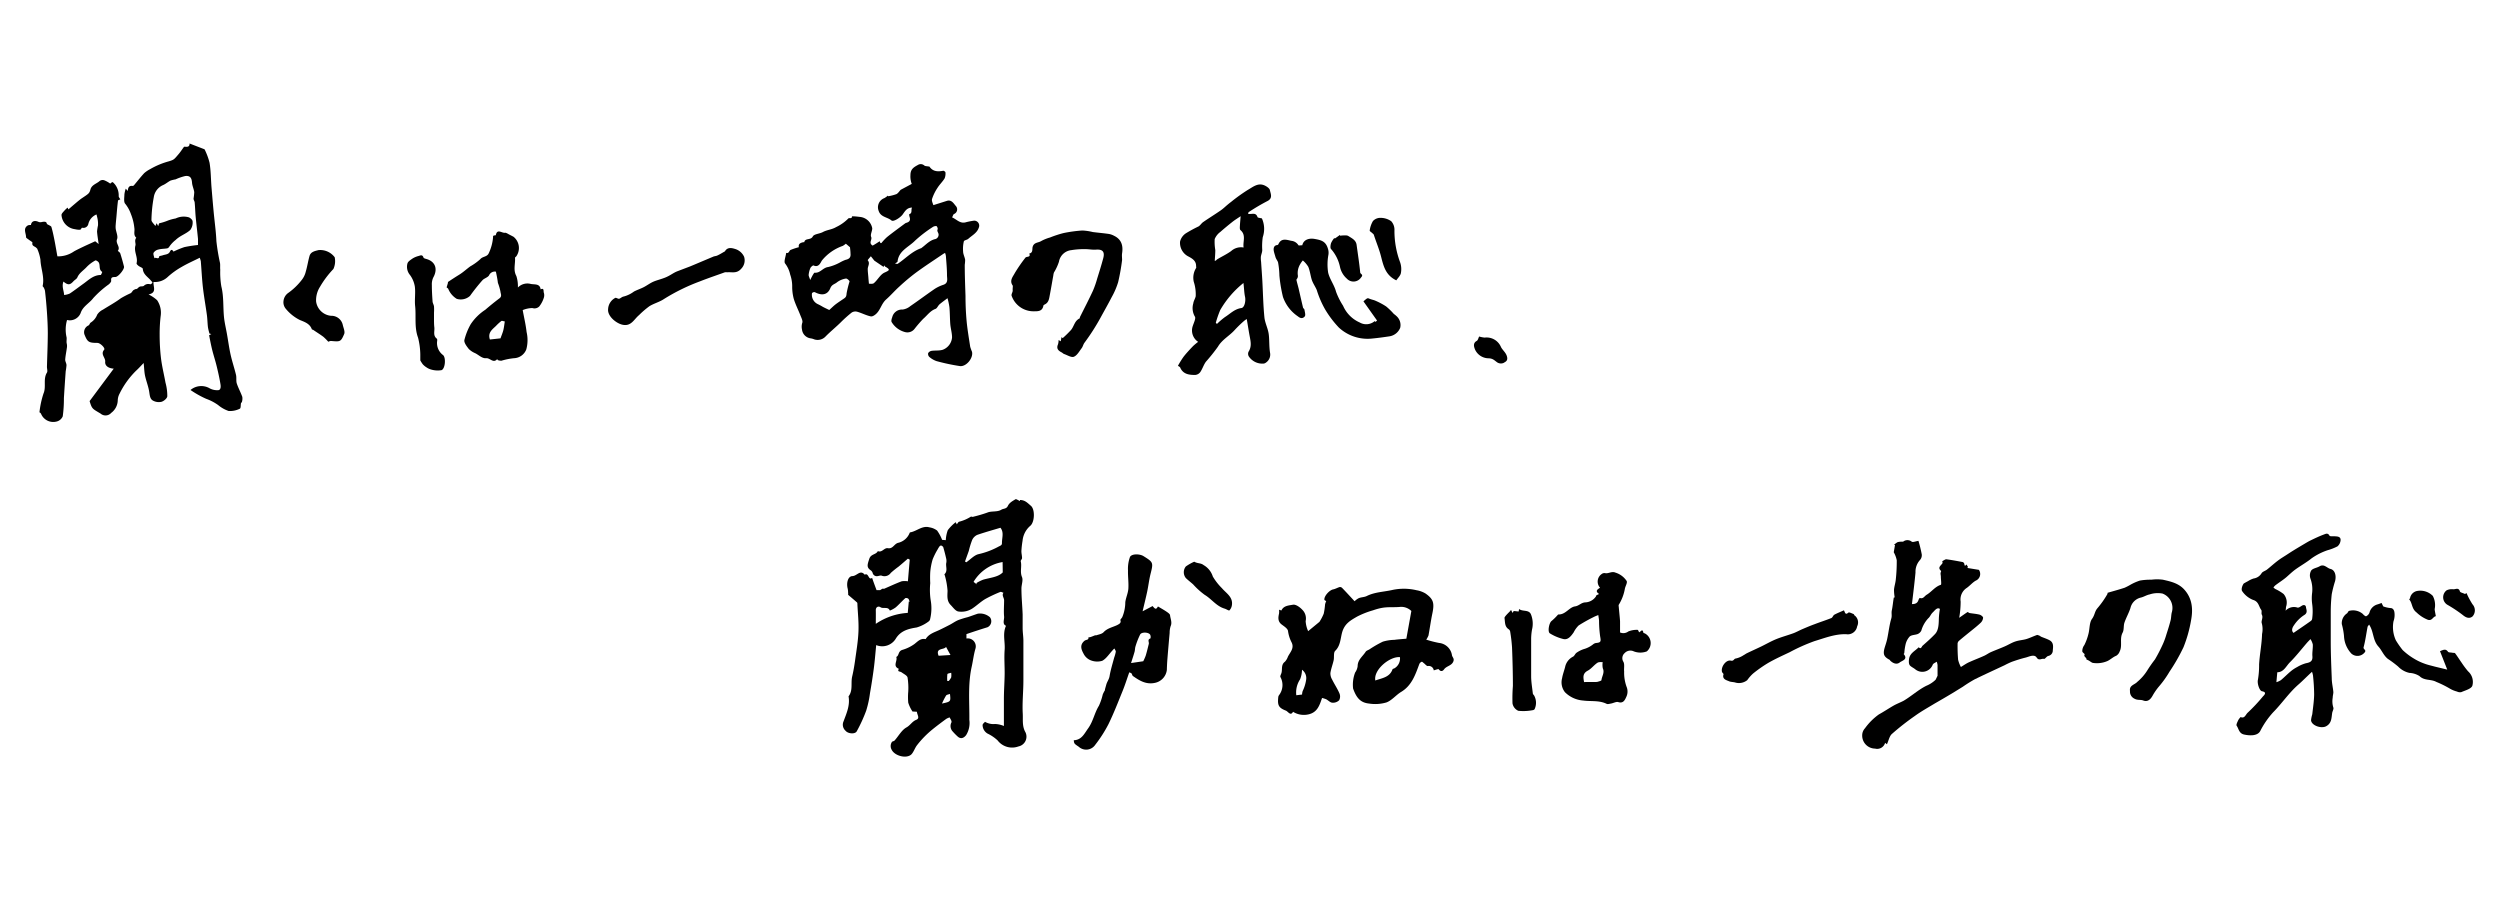 <svg id="レイヤー_1" data-name="レイヤー 1" xmlns="http://www.w3.org/2000/svg" width="500" height="180" viewBox="0 0 500 180"><path d="M197,144.36a3.31,3.31,0,0,0,2,.44,5,5,0,0,1,1.78.4c0-1.89,0-3.63,0-5.37s.13-3.36.15-5-.12-3.25,0-4.87-.45-3.21.27-4.8c-.79-.35-.32-1.2-.38-1.85-.1-1.08,0-2.17,0-3.26,0-.5-.52-1-.12-1.49-.22-.06-.48-.24-.64-.17a27.09,27.09,0,0,0-3,1.41c-.91.54-1.68,1.29-2.56,1.88a4,4,0,0,1-2.82.62c-.57-.08-1.06-.81-1.54-1.3-.8-.8-.66-1.78-.63-2.83a14.7,14.7,0,0,0-.57-3.16s-.07-.14-.06-.15c.75-.69.19-1.59.39-2.36a2.1,2.1,0,0,0-.05-.86c-.16-.71-.34-1.43-.55-2.13,0-.16-.23-.3-.38-.39a.38.38,0,0,0-.34.1,4.1,4.1,0,0,0-.42.66,13.7,13.7,0,0,0-1,2,12.66,12.66,0,0,0-.48,2.54,20.53,20.53,0,0,0,0,2.22,13.93,13.93,0,0,0,.07,3.3,9.21,9.21,0,0,1-.08,3.81.79.79,0,0,1-.34.56,7.51,7.51,0,0,1-2.35,1.18c-1.54.25-3.2.59-4.21,2.27a3.18,3.18,0,0,1-3.9,1.26c-.16,1.64-.28,3.16-.48,4.68s-.47,3.29-.76,4.92a20.69,20.69,0,0,1-.76,3.51,30.15,30.15,0,0,1-1.89,4.13c-.34.62-1.74.5-2.23-.1a1.62,1.62,0,0,1-.41-1.89c.58-1.57,1.33-3.19,1-5,.92-1.19.42-2.64.72-3.95.24-1,.42-2.07.57-3.11.27-2,.61-3.91.69-5.88s-.13-3.66-.21-5.49c0-.12,0-.29-.09-.36-.56-.5-1.16-1-1.72-1.48-.09-.08,0-.31-.05-.47a4.77,4.77,0,0,0-.07-.76c-.31-1.08,0-2.52.93-2.55s1.57-1.36,2.46-.28c.84-.46.71,1.22,1.48.63.34,1,.65,1.81.89,2.46H176c.05,0,.25-.16.45-.26s.24,0,.34,0c1.18-.51,2.34-1.06,3.54-1.51a3.72,3.72,0,0,1,1.25,0c.12-1.38.24-2.86.37-4.33l-.37-.2c-.62.53-1.23,1.07-1.86,1.59a19.49,19.49,0,0,0-1.56,1.26,1.54,1.54,0,0,1-1.84.55c-.22-.08-.52.06-.79.09a.84.84,0,0,1-1-.63,1,1,0,0,0-.39-.53c-.86-.59-.67-1.12-.28-2.3.32-1,1.36-.8,1.71-1.54.83.37,1.27-.71,2-.58,1,.17,1.22-.8,2-1.06a3.26,3.26,0,0,0,2.36-2,.16.16,0,0,1,.12-.11c1.31-.22,2.39-1.41,3.85-1a3.39,3.39,0,0,1,1.52.64,8.16,8.16,0,0,1,1,1.86l.74.06a6.7,6.7,0,0,1,.4-2,8.46,8.46,0,0,1,1.58-1.59l.22.42c.16-.18.3-.49.48-.52a8.06,8.06,0,0,0,2.32-1c.12-.07.37.11.52,0a27.29,27.29,0,0,0,2.78-.82c.81-.36,2-.07,2.81-.58.41-.26,1-.11,1.31-.77s1-1,1.52-1.32c.14-.09.52.2.89.36L204,100c1,0,1.52.6,2.18,1.16.86.73.76,3.27-.12,4a4.5,4.5,0,0,0-1.55,3,18.2,18.2,0,0,0-.23,2.07c0,.46.13.93.13,1.39,0,.22-.31.47-.26.65.26,1-.2,2.07.25,3.14.27.66-.13,1.57-.11,2.36,0,1.71.18,3.42.24,5.14,0,.89,0,1.78,0,2.67s.14,1.67.15,2.51c0,2.68,0,5.36,0,8,0,2.21-.25,4.42-.13,6.61.07,1.23-.16,2.53.54,3.75a2,2,0,0,1-1.41,2.84,3.65,3.65,0,0,1-4.16-1.21,8,8,0,0,0-2-1.36,2,2,0,0,1-1-1.65C196.48,144.78,196.88,144.53,197,144.36Zm-4-32.06.26.16c.83-.57,1.59-1.45,2.49-1.64a15.25,15.25,0,0,0,4-1.52c.45-.22.66-.28.64-.75,0-1,.44-2.08-.3-3-1.56.47-3.12.9-4.65,1.43a2.07,2.07,0,0,0-1,1,16.48,16.48,0,0,0-.68,2.2Zm-11.24,8,.17.05c-.09-.22-.13-.49-.29-.62s-.5-.17-.6-.08c-.66.59-1.24,1.26-1.9,1.83a5.29,5.29,0,0,1-1.17.64c-.37-.89-1.3-.28-1.9-.69-.36-.24-.93-.08-.91.64s0,1.67,0,2.7a12.64,12.64,0,0,1,6.39-2.19Zm18.76-7.89a8.4,8.4,0,0,0-5.78,3.91.44.44,0,0,0,0,.08l.62.47-.09-.25a8.13,8.13,0,0,1,1.35-.68c1.44-.42,3-.5,3.93-1.46Z"/><path d="M159.77,49.44c-.14-.63.28-.88.9-1,.07,0,.18,0,.18,0,.18-.89,1.29-.34,1.71-1.15.26-.49,1.33-.52,2-.87.83-.46,1.79-.48,2.66-1a8.6,8.6,0,0,0,2.47-1.75c.12-.13.75.16.7-.41.58,0,1.07.06,1.57.12a2.78,2.78,0,0,1,2.49,2.28c0,.57-.42,1.27-.22,1.71s-.21.86-.1,1.27c0,.19.36.5.41.47.48-.25.94-.57,1.4-.86l.14.36c.09,0,.17,0,.2,0a10.75,10.75,0,0,1,1.13-1.2c1.16-.93,2.37-1.8,3.56-2.69a1,1,0,0,1,.22-.13c.76-.21.94-.53.72-1.24a1.45,1.45,0,0,1-.07-.51c.71-.22.3-.85.57-1.32-1.06,0-1.44.78-1.89,1.39s-1.83,1.52-2.23,1.18c-.81-.69-2.15-.64-2.56-1.92a1.94,1.94,0,0,1,1.13-2.54,3.85,3.85,0,0,0,.7-.5l.08.12a9,9,0,0,0,1.63-.42c.35-.17.59-.58.87-.87l2.21-1.18a4.17,4.17,0,0,1-.26-1.78c0-1.24.76-1.6,1.58-2.06a1.06,1.06,0,0,1,1.19.16c.2.16.53.13.81.19.08,0,.2,0,.24.06.7,1,1.7,1,2.75.8.13,0,.43.21.43.33a2.47,2.47,0,0,1-.17,1.2c-.41.67-1,1.22-1.42,1.89a9.15,9.15,0,0,0-1.09,2.22c-.12.41.19.94.26,1.24l2.72-.86c.92-.28,1.35.54,1.75,1a1,1,0,0,1-.33,1.63c-.17.08-.24.4-.39.68.9.38,1.55,1.26,2.65,1a13.55,13.55,0,0,1,1.75-.35,1,1,0,0,1,.94,1.4c-.35,1.07-1.34,1.54-2.1,2.23-.25.23-.83.28-.89.51a6.4,6.4,0,0,0-.15,2c0,.57.32,1.12.41,1.69a7.51,7.51,0,0,1-.08,1c0,2.07.08,4.15.15,6.22,0,1.67.07,3.34.22,5s.46,3.45.72,5.17a9.36,9.36,0,0,0,.36,1c.3,1.24-1.12,3-2.39,2.87a40.27,40.27,0,0,1-4.71-1,4.39,4.39,0,0,1-1.44-.84.83.83,0,0,1-.23-.75,1,1,0,0,1,.68-.46c.74-.11,1.5,0,2.22-.21a2.88,2.88,0,0,0,1.88-2.47c0-.87-.27-1.74-.35-2.62-.09-1.14-.07-2.3-.18-3.44a12.7,12.7,0,0,0-.38-1.79c-.55.41-1,.74-1.48,1.13s-.54.83-.9,1c-1.07.38-1.67,1.31-2.48,2a26.21,26.21,0,0,0-1.73,2,1.8,1.8,0,0,1-1.85.66,4.43,4.43,0,0,1-2.72-2c-.15-.21,0-.71.11-1a2,2,0,0,1,2.07-1.52,3.09,3.09,0,0,0,1.55-.69c1.65-1.13,3.25-2.33,4.9-3.46a7.6,7.6,0,0,1,1.73-.81c1-.35.7-1.22.7-1.89,0-1.29-.13-2.58-.22-3.86a2.87,2.87,0,0,0-.17-.62c-.17.1-.34.18-.49.29-1.78,1.21-3.59,2.38-5.33,3.66a41.09,41.09,0,0,0-3.36,2.82c-.9.81-1.68,1.73-2.58,2.52s-1.11,1.93-1.86,2.74c-.3.34-.87.74-1.22.67-.93-.19-1.8-.67-2.72-.93a1.38,1.38,0,0,0-1.11.16,25.32,25.32,0,0,0-2.12,1.89c-1,1-2.12,1.89-3.11,2.9a2.16,2.16,0,0,1-2.27.57,2.88,2.88,0,0,0-.71-.2,2,2,0,0,1-1.73-1.77,2.59,2.59,0,0,1,.05-1.32c.16-.37-.17-1-.35-1.46-.44-1.13-1-2.21-1.35-3.36a9.41,9.41,0,0,1-.31-2.56,7.15,7.15,0,0,0-.4-2.28,5.53,5.53,0,0,0-1-2.2c-.33-.36.11-1.41.2-2.15.56.19.57-.43.87-.58A12.9,12.9,0,0,1,159.77,49.44ZM165.85,62c.54-.49.91-.86,1.32-1.17s1.12-.78,1.68-1.16c.38-.25.44-.54.47-1a20.67,20.67,0,0,1,.59-2.38c0-.16-.52-.62-.72-.58a4,4,0,0,0-1.78.74c-.42.38-1,.4-1.33,1.15-.55,1.4-1.72,1.58-3.12.83a.59.59,0,0,0-.56.21,2.06,2.06,0,0,0,1.17,2.19,10.33,10.33,0,0,1,1,.54C165,61.6,165.53,61.84,165.85,62Zm3.32-13.26a4.05,4.05,0,0,1-.62.44,9.35,9.35,0,0,0-4.16,2.91c-.23.33-.62,1.51-1.68,1-.1-.06-.54.29-.64.53a4.65,4.65,0,0,0-.34,1.38c0,.22.14.45.31,1,.28-.55.42-.84.59-1.11s.23-.36.33-.35c1.08.1,1.62-1,2.65-1.13a9.4,9.4,0,0,0,2.35-.9,7.86,7.86,0,0,1,1.14-.54c.78-.17,1.09-.5,1-1.29,0-.43-.07-.85-.1-1.23Zm9.78,4c.39,0,.55.08.62,0,1.56-1.05,2.85-2.49,4.69-3.11,0,0,0,0,.07-.06.88-.64,1.6-1.52,2.76-1.76a.91.91,0,0,0,.63-.89c0-.39-.39-.65-.19-1.06.07-.15-.12-.62-.26-.65a1.2,1.2,0,0,0-.77.23A25.88,25.88,0,0,0,183,48.14c-1.26,1.29-3.27,2-3.49,4.19C179.47,52.43,179.27,52.5,179,52.75Zm-5.16,4c.21,0,.76.1,1-.12.76-.65,1.27-1.72,2.11-2.1,1-.45,1.21-.58.19-1.17-.09,0-.14-.16-.23-.27l-.15.3-1.84-1.25-.7-.88c-.22.28-.67.75-.62.81.51.61,0,1.17,0,1.74s.09,1.17.13,1.75C173.7,55.92,173.74,56.22,173.79,56.8Z"/><path d="M27.37,57.83a2.15,2.15,0,0,1,.56-.49c.27-.12.66,0,.87-.2a1.25,1.25,0,0,1,1.26-.28c.1,0,.34-.16.4-.3s-.14-.27-.24-.4c-.6-.76-1.57-1.23-1.66-2.38,0-.23-.59-.39-.87-.62s-.41-.4-.37-.54c.3-1.2-.59-2.28-.23-3.54.11-.38-.27-1,.17-1.53-.64-.56-.27-1.3-.39-1.95a10.13,10.13,0,0,0-.68-2.77,6.93,6.93,0,0,0-1.14-2.07c-.34-.35-.18-1.23-.17-1.87a5.44,5.44,0,0,1,.27-1.16l.4.46c.06-.59.19-1.12,1-1,.07,0,.18-.07.24-.13.68-.81,1.33-1.65,2.05-2.43a6,6,0,0,1,1.2-.81,15.5,15.5,0,0,1,3.71-1.55c1.07-.32,1.06-.38,2-1.48.34-.4.63-.85,1.06-1.44.32-.05,1.13.25,1.1-.65l3,1.16a12.87,12.87,0,0,1,1,2.69c.27,1.61.26,3.26.39,4.89.18,2.13.35,4.26.58,6.38.16,1.47.34,2.93.4,4.42A41.26,41.26,0,0,0,44,52.59c.07.44,0,.9.05,1.36a16.85,16.85,0,0,0,.22,3.34c.51,2.06.32,4.16.54,6.24.12,1.09.39,2.18.58,3.27.25,1.39.43,2.79.74,4.17s.75,2.66,1.07,4c.13.54,0,1.15.14,1.67.3.93.79,1.8,1.12,2.73a2.34,2.34,0,0,1-.07,1c0,.1-.17.17-.19.27-.09.39,0,1-.25,1.11a4.45,4.45,0,0,1-2.22.45A6.69,6.69,0,0,1,43.61,81a9.79,9.79,0,0,0-2.38-1.24A19.32,19.32,0,0,1,38.1,78a3.35,3.35,0,0,1,3.7-.41,3.16,3.16,0,0,0,1.77.45c.64,0,.6-.76.52-1.22-.2-1.21-.47-2.41-.76-3.6-.24-1-.57-2-.83-3s-.47-2.11-.68-3.17c0,0,.29-.16.45-.24l-.37-.09a9.4,9.4,0,0,1-.31-1.27c-.1-.81-.1-1.63-.21-2.44-.24-1.79-.57-3.58-.78-5.37s-.29-3.61-.44-5.41a6.18,6.18,0,0,0-.21-.68c-1.24.62-2.47,1.16-3.63,1.84a15.14,15.14,0,0,0-2.83,2.05,3.68,3.68,0,0,1-2.78.95c-.13.91.76,2.14-1,2.5a7.09,7.09,0,0,1,1.71,1.15,4.48,4.48,0,0,1,.71,3.21,30.64,30.64,0,0,0-.2,3.71,40.88,40.88,0,0,0,.27,4.7c.2,1.64.61,3.26.9,4.88a9.93,9.93,0,0,1,.36,2.68c0,.43-.68,1-1.16,1.14a2.4,2.4,0,0,1-1.63-.2c-.62-.29-.7-.93-.8-1.62-.15-1.15-.61-2.25-.86-3.39-.16-.76-.17-1.56-.28-2.55-.57.59-1,1.08-1.52,1.55a16.81,16.81,0,0,0-3.3,4.59,3,3,0,0,0-.36,1.36,3.23,3.23,0,0,1-1.31,2.48,1.51,1.51,0,0,1-2.12.14c-1.66-1-1.71-.9-2.2-2.5l4.83-6.49c-1.07-.07-1.79-.57-1.71-1.39s-1-1.48-.21-2.39c.28-.32-.77-1.36-1.34-1.37-1.77,0-2-.19-2.61-1.71a1.49,1.49,0,0,1,.83-1.79c.19-.09.24-.44.43-.56a3.25,3.25,0,0,0,1.3-1.59,2.85,2.85,0,0,1,1.15-1c1.2-.76,2.45-1.43,3.6-2.29a19.72,19.72,0,0,1,1.94-1c.23-.13.35-.44.56-.61a2.25,2.25,0,0,1,.59-.26ZM39.6,49c0-.42,0-.82,0-1.21-.14-1.46-.32-2.91-.46-4.37-.09-.95-.11-1.91-.2-2.87,0-.28-.23-.55-.23-.83a11.63,11.63,0,0,0,.14-1.28c-.08-.63-.39-1.24-.44-1.87-.07-1-.39-1.48-1.38-1.36a10.81,10.81,0,0,0-1.91.66,8.31,8.31,0,0,0-1,.24c-.54.27-1,.7-1.56.93a3.13,3.13,0,0,0-1.8,2.38A27.64,27.64,0,0,0,30.29,44c0,.36.47.75.78,1.2l.26-.56.31.58c.11-.28.14-.54.24-.57a10.59,10.59,0,0,0,1.73-.55,8.55,8.55,0,0,1,1.53-.41,3.71,3.71,0,0,1,2.61-.23c.33.12.77.53.77.81A2.48,2.48,0,0,1,38.05,46c-.85.79-2,1.1-2.93,2a6,6,0,0,0-1.25,1.32.72.72,0,0,1-.42.35c-.57.1-1.18.08-1.73.23a1.54,1.54,0,0,0-1,.65c-.13.3.1.75.17,1.13.2-.37.86.37.95-.39,0-.1.45-.14.68-.22.52-.2,1.17-.13,1.47-.75s.55-.24.71,0a17.33,17.33,0,0,1,2.18-.9A26.2,26.2,0,0,1,39.6,49Z"/><path d="M281.27,127.74c.34-1.88.67-3.68,1-5.54a2.89,2.89,0,0,0-2.43-.8c-2,.13-2.79-.19-5.26.67a17,17,0,0,0-3.18,1.26c-1.21.71-2.4,1.32-2.93,3-.39,1.25-.32,2.76-1.43,3.84-.37.36-.17,1.26-.31,1.89-.19.86-.52,1.68-.65,2.54a2.41,2.41,0,0,0,.34,1.3c.46.94,1.06,1.82,1.47,2.78a1.59,1.59,0,0,1-.06,1.37,1.72,1.72,0,0,1-1.34.49c-.43,0-.83-.47-1.26-.69a6.55,6.55,0,0,0-.82-.26c-.5,1.49-.94,2.86-2.65,3.27a4.09,4.09,0,0,1-3.15-.5c-.51.92-1-.08-1.45-.24-1.46-.57-1.67-1.09-1.51-2.65a.83.83,0,0,1,.15-.43,3.32,3.32,0,0,0,.28-3.64c-.08-.21.13-.53.21-.8.22-.76-.12-1.66.7-2.26a2.88,2.88,0,0,0,.59-1c.46-.92,1.36-1.73.7-2.94a7,7,0,0,1-.68-2.22c-.09-.48-.76-.9-1.24-1.26-.82-.61-.74-1.38-.55-2.22a3.21,3.21,0,0,0,0-.76c.19.06.47.17.47.16.45-1,1.52-1,2.32-1.16.56-.09,1.35.47,1.85,1a2.46,2.46,0,0,1,.68,2.29,5.77,5.77,0,0,0,.5,2l2.26-1.86a9.79,9.79,0,0,0,.85-1.62,12.3,12.3,0,0,0,.27-1.85,3.41,3.41,0,0,1,.23-.68c-.08-.06-.35-.15-.36-.27-.1-.71,1-1.93,1.75-2.07.45-.09.86-.34,1.3-.47a.6.6,0,0,1,.5.18c.8.82,1.57,1.67,2.49,2.66a3.31,3.31,0,0,1,.82-.61c.51-.22,1.13-.19,1.62-.44,1.64-.81,3.46-.82,5.17-1.22a10.93,10.93,0,0,1,4.79.07,5.09,5.09,0,0,1,1.8.66c1.53,1.09,1.79,1.85,1.37,3.89-.31,1.48-.52,3-.79,4.49a4.54,4.54,0,0,1-.45.84,21.74,21.74,0,0,0,2.58.66,2.91,2.91,0,0,1,2.56,2.42c.05.46.6.7.21,1.43s-1.32.78-1.78,1.42c-.23.32-.63.59-1.07,0-.09-.11-.61.12-1,.21a1,1,0,0,0-1.19-.86c-.25,0-.52-.37-.78-.57s-.34-.33-.43-.29a.87.87,0,0,0-.48.44c-.8,2.15-1.51,4.33-3.67,5.61-1,.61-1.84,1.69-2.92,2.09a7.91,7.91,0,0,1-3.47.22c-1.67-.17-2.51-1.08-3.19-3a6.7,6.7,0,0,1,.41-3.21,2.79,2.79,0,0,0,.5-1.28c0-1.26,1-1.93,1.6-2.86.14-.23.5-.33.76-.49a21.79,21.79,0,0,1,2.68-1.54,8.56,8.56,0,0,1,2.28-.36C279.68,127.86,280.49,127.81,281.27,127.74Zm-6.2,8.37.1-.05c1.28-.45,2.76-.61,3.33-2.18,0-.11.25-.15.39-.22a2.28,2.28,0,0,0,1.1-2.23C277.93,131.24,274.64,134,275.07,136.11Zm-14.66,2.8a2.83,2.83,0,0,1,.12-.69,7.8,7.8,0,0,0,.7-2.27,2.06,2.06,0,0,0-.83-2,5.35,5.35,0,0,1-.38,1.91,4.75,4.75,0,0,0-.76,3.19Z"/><path d="M388.44,112.24c.35-.17.62-.41.85-.38,1.09.14,2.17.35,3.25.55a.52.52,0,0,1,.31.32c.07.32.08.65.44.16l.31.5-.14.2,2.32.38a1.45,1.45,0,0,1-.63,2.16c-.65.37-1.16,1-1.78,1.44a2.75,2.75,0,0,0-1.24,2.74,19,19,0,0,1-.29,3.25c.69-.48,1.18-.84,1.69-1.16.06,0,.25.18.39.21.66.11,1.33.15,2,.32.28.08.7.4.7.61a1.57,1.57,0,0,1-.47,1c-.68.65-1.43,1.23-2.17,1.83s-1.43,1.15-2.13,1.75a.89.89,0,0,0-.33.54,32.38,32.38,0,0,0,.1,3.27,5.75,5.75,0,0,0,.56,1.47c.58-.35,1.13-.75,1.73-1,1-.45,2-.82,2.94-1.25.44-.2.83-.5,1.27-.7.93-.41,1.9-.76,2.83-1.17.74-.32,1.42-.76,2.17-1s1.43-.26,2.12-.46,1.45-.58,2.18-.83c.14,0,.36.1.53.17s.14.13.22.16c.59.25,1.21.44,1.76.74.83.46.7,1.3.63,2a1.11,1.11,0,0,1-.91,1.13c-.32.07-.65.65-.85.59-.48-.14-1,.45-1.47-.27s-1.46-.19-2.18,0c-.94.23-1.87.53-2.78.85a15.74,15.74,0,0,0-1.44.68c-2,.94-4,1.85-6,2.83a27.17,27.17,0,0,0-2.35,1.47l-2.16,1.33c-1.14.68-2.28,1.35-3.42,2-1.35.82-2.74,1.59-4,2.5a50.78,50.78,0,0,0-4.62,3.62c-.52.47-.65,1.36-1,2.06l-.36-.28a1.64,1.64,0,0,1-2,1.15,2.6,2.6,0,0,1-2.58-2.68,2.07,2.07,0,0,1,.56-1.39,12,12,0,0,1,2.78-2.77c1-.55,1.92-1.17,2.89-1.73.64-.37,1.42-.66,2.06-1,1.57-.93,2.93-2.2,4.55-3a5.86,5.86,0,0,0,1.84-1.2s.39-.79.39-.8c0-.71,0-1.42,0-2.13a3.2,3.2,0,0,0-.16-.68c-.28.2-.71.34-.81.61a2.23,2.23,0,0,1-3.5.9c-.32-.26-.71-.43-1-.7s-.3-.78-.24-1.27c.13-1.26,1.23-1.67,1.94-2.43.48.48.58-.13.78-.31.85-.75,1.7-1.5,2.48-2.32s.74-2.16.78-3.33a16.77,16.77,0,0,1,.2-1.71c-.57-.38-1,.3-1.42.7s-.54.88-.91,1.18a6.14,6.14,0,0,0-1.39,2.47,1.5,1.5,0,0,1-.68.66c-.53.22-1.24.17-1.64.51a3.5,3.5,0,0,0-.83,1.6,11.8,11.8,0,0,0-.25,1.7c0,.08-.14.19-.13.2.94,1.09-.33,1.33-.77,1.68-.6.49-1.33.2-1.89-.33-.06-.06-.09-.17-.17-.2-1.11-.59-1.32-1.09-1-2.3.18-.62.41-1.24.54-1.88.29-1.36.43-2.75.82-4.08.16-.55,0-1,.09-1.55.19-.85.25-1.73.4-2.59,0-.06.26-.08.19-.06a9,9,0,0,1-.14-1.54c.06-.7.3-1.38.36-2.07a32.64,32.64,0,0,0,.19-3.83,5.4,5.4,0,0,0-.6-1.6L379,109l-.21,0a3,3,0,0,1,.73-.57,3.1,3.1,0,0,1,.93-.09c.06,0,.13,0,.17,0a1.36,1.36,0,0,1,1.73,0c.23.16.76-.08,1.34-.17a27.12,27.12,0,0,1,.66,2.7A1.44,1.44,0,0,1,384,112a3.5,3.5,0,0,0-.9,2.5c-.19,2.09-.46,4.17-.71,6.32.64,0,1.1-.17,1.3-.8a1.21,1.21,0,0,1,.26-.44c.68.28.94-.36,1.37-.62,1-.59,1.68-1.63,2.85-2,.16-.06,0-1.07,0-1.64,0-.22-.07-.43-.06-.65s.16-.44.1-.49c-.78-.7,0-1.06.28-1.53A.54.54,0,0,0,388.44,112.24Z"/><path d="M457.12,122.14a2.26,2.26,0,0,1,2.38-.62c.26.06.6-.21.88-.38.44-.26.79-.09.82.32s.45,1.09-.39,1.57a7.06,7.06,0,0,0-2,2c-.31.42-.63,1.09-.1,1.55,1.19-.82,2.32-1.58,3.43-2.37a.66.66,0,0,0,.29-.45,10.88,10.88,0,0,0,0-3,8.56,8.56,0,0,1,0-2.21,6.23,6.23,0,0,0-.33-2.8,1.92,1.92,0,0,1,.16-1.67c.35-.43,1.12-.5,1.66-.82.91-.54,1.46.36,2.18.53.88.21,1.21,1.32.91,2.46a23.23,23.23,0,0,0-.66,2.58,32.35,32.35,0,0,0-.2,3.55q0,2.92,0,5.85c0,2.47.1,4.94.2,7.4,0,.93.24,1.85.32,2.78,0,.38-.13.77-.13,1.15a4.1,4.1,0,0,0,.12,1.93c.13.26-.15.71-.22,1.08-.16,1-.08,2.08-1.23,2.69-1,.52-2.94-.18-3-1.22a6.41,6.41,0,0,1,.24-1.17c.15-1.31.35-2.62.38-3.94a37.82,37.82,0,0,0-.23-3.82,4.11,4.11,0,0,0-.2-.75c-1,.91-1.83,1.78-2.75,2.58-1.88,1.65-3.27,3.75-5,5.5a16.83,16.83,0,0,0-2.62,3.8c-.58,1-2.15.9-3.2.67s-1.07-1.16-1.5-1.77c-.14-.2.17-.76.33-1.13a3.17,3.17,0,0,1,.47-.6c.81.37,1-.52,1.43-.89a34.62,34.62,0,0,0,3-3.2c.17-.2,1-.87-.17-1.07-.49-.09-1-1.58-.8-2.33a16.85,16.85,0,0,0,.23-3c.11-2.05.54-4.07.59-6.11a4.62,4.62,0,0,0-.05-2.15c-.19-.48.34-1.12,0-1.74-.13-.27.05-.72-.11-.94-.51-.67-.49-1.67-1.64-2a4.75,4.75,0,0,1-2.16-1.73c-.27-.35,0-1.15.3-1.55.28-.16.56-.32.85-.47a4.76,4.76,0,0,1,1.12-.53,2.23,2.23,0,0,0,1.6-1.06c.21-.33.72-.45,1.06-.71.71-.56,1.38-1.18,2.1-1.73s1.23-.83,1.85-1.24c.45-.29.9-.59,1.36-.87.73-.45,1.47-.89,2.2-1.32.41-.24.81-.49,1.23-.69.87-.42,1.74-.84,2.64-1.17.34-.12.81-.41,1.14.23.1.18.71.09,1.08.12s1.16,0,1.14.73a1.79,1.79,0,0,1-.62,1.28,10.18,10.18,0,0,1-2,.78,12.46,12.46,0,0,0-3.17,1.61c-1,.81-2.19,1.47-3.26,2.24-.63.46-1.18,1-1.79,1.53s-1.47,1.07-2.19,1.62a2.18,2.18,0,0,0-.4.45,2.69,2.69,0,0,0,.37.3,8.78,8.78,0,0,1,1.66,1,2.64,2.64,0,0,1,.48,2.6C457.19,121.61,457.17,121.79,457.12,122.14Zm-1.84,14.3a3.7,3.7,0,0,0,.91-.42c.67-.56,1.28-1.19,1.95-1.75a7.07,7.07,0,0,1,1.29-.86,7.31,7.31,0,0,1,1.75-.76c.84-.16,1.38-.38,1.3-1.4-.06-.78.12-1.57.08-2.36a3.43,3.43,0,0,0-.47-1.07c-.33.35-.53.55-.72.77-1.12,1.3-2.17,2.66-3.38,3.86-.78.78-1.24,2-2.53,2C455.4,135.13,455.34,135.74,455.28,136.44Z"/><path d="M249.61,42.76c.72.17,1.55-.39,1.89.65.05.16.54.18.88.27a5.12,5.12,0,0,1,.17,3.76,12.83,12.83,0,0,0-.1,2.57c0,.46-.23.91-.28,1.37a5.41,5.41,0,0,0,.05,1c.08,1.27.18,2.54.25,3.82.13,2.41.17,4.84.41,7.25.11,1.11.68,2.17.85,3.28s.07,2.52.27,3.76a1.93,1.93,0,0,1-.77,2,1,1,0,0,1-.45.22,3.24,3.24,0,0,1-3-1.4,1,1,0,0,1-.05-1c.68-1.08.37-2.17.17-3.26s-.35-2.08-.55-3.24a4,4,0,0,0-.58.41A24.77,24.77,0,0,0,246.94,66c-1.05,1.18-2.52,1.91-3.36,3.35a36.84,36.84,0,0,1-2.4,3c-.46.63-.69,1.44-1.14,2.09a1.42,1.42,0,0,1-1,.55c-1.21,0-2.42-.13-3-1.48-.06-.14-.27-.22-.45-.35a17.64,17.64,0,0,1,1.14-1.83c.59-.75,1.24-1.44,1.9-2.13a12.25,12.25,0,0,1,1-.83,2.72,2.72,0,0,1-1.07-3.19c.2-.62.66-1.53.41-1.87a3.35,3.35,0,0,1-.31-2.64c.05-.48.38-.93.48-1.42a8,8,0,0,0-.38-2.87,3.66,3.66,0,0,1,.46-2.78c.06-.09,0-.27,0-.4,0-1-.69-1.45-1.49-1.88a3.06,3.06,0,0,1-1.72-3,2.76,2.76,0,0,1,1.17-1.66,26.46,26.46,0,0,1,2.52-1.37c.37-.22.6-.67,1-.92,1.13-.78,2.3-1.5,3.43-2.28.48-.33.91-.75,1.36-1.13.22-.18.44-.37.68-.54a34.55,34.55,0,0,1,3.39-2.44c1-.56,2-1.47,3.31-.91.43.19,1,.56,1.1.93.15.75.66,1.67-.54,2.24a39,39,0,0,0-3.58,2.11C249.69,42.37,249.68,42.57,249.61,42.76Zm-1.48.48c-.65.44-1.19.77-1.68,1.16-.82.65-1.63,1.32-2.4,2a3.35,3.35,0,0,0-1.11,1.41,9.72,9.72,0,0,0,.12,2.2c0,.72-.07,1.45-.11,2.17.3-.05.36-.24.5-.32.92-.56,1.88-1,2.77-1.64a2.94,2.94,0,0,1,2.5-.72c-.19-1.17.56-2.48-.63-3.48-.14-.12-.13-.47-.12-.7C248,44.71,248.06,44.08,248.13,43.24Zm.56,13.36A19.24,19.24,0,0,0,244.05,62a20.94,20.94,0,0,0-.89,2.56l.23.23A14.49,14.49,0,0,1,245,63.41c1.05-.66,1.93-1.62,3.28-1.8.62-.08.91-1.41.73-2.24S248.82,57.65,248.69,56.6Z"/><path d="M6.19,45c.1-.77.74-1,1.57-.6a1.08,1.08,0,0,0,.62,0c.74-.14.94,0,1,.4.45.28.84.39.9.59.26.88.44,1.78.62,2.68.21,1.06.38,2.12.58,3.2a5.54,5.54,0,0,0,3.33-1c.75-.41,1.53-.77,2.3-1.14l1.93-.88.69.56c-.13-1-.27-1.74-.32-2.53a10.3,10.3,0,0,1,.19-1.2A5.15,5.15,0,0,0,19.55,44c-.05-.35-.15-.7-.25-1.11a2.74,2.74,0,0,0-1.62,1.85,1,1,0,0,1-1.26.8c-.09,0-.25.39-.39.41A3.7,3.7,0,0,1,15,45.84,3.08,3.08,0,0,1,12.3,43c0-.3.38-.63.62-.92a6.23,6.23,0,0,1,.6-.56l.16.36.82-.71c.59-.49,1.15-1,1.78-1.46,1.49-1,1.58-1,1.82-1.85s1.12-1.09,1.74-1.58a1,1,0,0,1,1.05-.21,5.67,5.67,0,0,1,1.15.65c.14-.09.36-.33.48-.29s.35.31.5.49a3.54,3.54,0,0,1,.72,2.31c0,.2.19.4.32.64-.14.08-.45.15-.46.26-.13,1-.21,2-.3,3.06-.05.59-.12,1.18-.16,1.78a3.94,3.94,0,0,0,0,.77c.1.71.5,1.53.27,2.1-.35.88.76,1.54.15,2.34,0,0,.42.29.49.49.28.87.53,1.76.75,2.65.12.51-1.14,2.06-1.71,2.08s-.95,0-.85.78c0,.2-.26.5-.47.68a19.66,19.66,0,0,0-3.11,2.75c-.79,1.06-2.09,1.64-2.53,3A2.34,2.34,0,0,1,13.41,64a6.9,6.9,0,0,0-.12,3.35c.12.41-.06.93.07,1.41a2.22,2.22,0,0,1,0,.89c-.1.76-.27,1.52-.32,2.29,0,.36.25.72.26,1.09a10.46,10.46,0,0,1-.16,1.22c-.13,1.8-.25,3.59-.36,5.39a25.5,25.5,0,0,1-.23,3.62,1.79,1.79,0,0,1-1.33,1.07,2.63,2.63,0,0,1-3-1.55.69.69,0,0,0-.33-.32,18.69,18.69,0,0,1,.8-3.73c.61-1.38-.12-2.89.7-4.21.17-.28,0-.76,0-1.16.06-2.22.16-4.44.17-6.66,0-1.46-.08-2.93-.18-4.38S9.16,59.56,9,58.19a2.19,2.19,0,0,0-.25-.67c-.05-.12-.24-.24-.22-.33.4-1.79-.38-3.48-.44-5.24a8.63,8.63,0,0,0-.65-2.2c0-.06-.1-.09-.14-.14-.26-.36-1-.35-.81-1.08,0-.14-.48-.39-.73-.59s-.56-.35-.55-.52c0-.8-.67-1.75.4-2.36A2,2,0,0,1,6.19,45Zm6.63,14a3.72,3.72,0,0,0,1.15-.3c.95-.64,1.86-1.34,2.78-2S18.7,55,20.14,55c.09,0,.33-.61.3-.62-.74-.46-.35-1.31-.69-1.88-.12-.21-.56-.48-.68-.41a7.12,7.12,0,0,0-1.7,1.27c-.63.71-1.5,1.19-1.9,2.12-.13.31-.53.5-.78.77-.69.77-1.11.81-2,.06C12.3,57.31,12.8,58.18,12.82,59Z"/><path d="M193.29,126.82v.88a1.6,1.6,0,0,1,1.79,2.07c-.35,1.19-.48,2.42-.75,3.62-.77,3.52-.42,7.06-.46,10.59a4.57,4.57,0,0,1-.65,3.05c-.41.52-1,.87-1.66.3a12.38,12.38,0,0,1-1.13-1.16,1.58,1.58,0,0,1-.14-1.69c.1-.28-.22-.7-.36-1a3.08,3.08,0,0,0-.67.29c-.94.69-1.88,1.39-2.79,2.13a19.19,19.19,0,0,0-3.08,3.16c-.41.54-.62,1.25-1.06,1.76-.91,1-3.37.41-4-.88a1.47,1.47,0,0,1,.05-1.54c.09-.15.4-.14.53-.29.8-.89,1.41-2.09,2.39-2.63.76-.42,1.13-1.19,1.94-1.51s.18-1,.14-1.62l-.88-.05a6.75,6.75,0,0,1-.85-1.76,12.82,12.82,0,0,1,0-2.23,13.12,13.12,0,0,0-.14-2.81c-.09-.4-.73-.69-1.15-1s-.93-.06-.6-.74c-1.31-.55-.18-1.62-.51-2.37.61-.25.31-1.14,1.24-1.42a8,8,0,0,0,2.39-1.16c.66-.51,1.21-1.17,2.17-1,0,0,.08,0,.09,0,.63-1.05,1.75-1.34,2.75-1.82.67-.32,1.32-.65,2-1s1.19-.75,1.83-1a18.47,18.47,0,0,1,1.83-.56c.68-.22,1.35-.48,2-.69a3,3,0,0,1,2.44.71,1.33,1.33,0,0,1-.49,2C196.19,125.85,194.76,126.32,193.29,126.82ZM190.1,131c-.38-.67-.63-1.15-.89-1.62-.41.65-2.16.13-1.49,1.77Zm-.13,7.79c-.28.11-.64.14-.76.33a12.49,12.49,0,0,0-.81,1.59C190.16,140.33,190.16,140.33,190,138.83Zm-.51-2.59.28,0a3.11,3.11,0,0,0,.5-.72,3.6,3.6,0,0,0,0-.93c-.26.09-.73.14-.76.28A6.41,6.41,0,0,0,189.46,136.24Z"/><path d="M221,137.84c.08-.29.17-.59.25-.89.15-.59.55-1.06.66-1.7.21-1.26.6-2.49.93-3.74a7,7,0,0,0,.32-1.17c0-.23-.21-.47-.29-.65-1,1-1.54,2-2.42,2.47A3.5,3.5,0,0,1,218,132a2.74,2.74,0,0,1-1.27-1.23c-.42-.77-.81-1.64,0-2.46a1.1,1.1,0,0,1,.38-.27c.29-.11.65-.1.57-.57a2.12,2.12,0,0,0,.43-.06c.32-.11.63-.24,1-.39,0,0,.06.16,0,.09.55-.21,1.24-.28,1.6-.66.77-.83,1.83-1,2.74-1.44.36-.2.86-.41.62-1,0-.13.27-.37.38-.58a7.75,7.75,0,0,0,.61-3c.12-.9.54-1.77.61-2.67.08-1.2-.1-2.42-.07-3.63a7,7,0,0,1,.39-2.72c.33-.7,2-.66,2.75-.16,1.94,1.21,1.94,1.28,1.36,3.57-.28,1.13-.41,2.29-.65,3.44s-.58,2.5-.93,4l2-1.05c.55.69.73.7,1.07.08.58.35,1.18.68,1.74,1.06.27.19.65.44.68.69.07.72.46,1.42.12,2.19a4.3,4.3,0,0,0-.2,1.36c-.16,1.75-.31,3.49-.45,5.24-.06.72-.09,1.43-.11,2.15a3,3,0,0,1-2.42,2.6c-1.76.36-3.06-.46-4.36-1.37-.15-.1-.16-.38-.29-.53a1.54,1.54,0,0,0-.45-.21c-.45,1.28-.84,2.53-1.33,3.73-.91,2.24-1.78,4.5-2.84,6.66a26.43,26.43,0,0,1-2.63,4.1,2.19,2.19,0,0,1-3.3.39c-.92-.62-.92-.62-1-1.3,1.58-.06,2.08-1.27,2.9-2.41,1-1.41,1.25-3.07,2.13-4.48a11.79,11.79,0,0,0,.77-2.26,5.55,5.55,0,0,1,.43-.84Zm7.65-5.59a10.49,10.49,0,0,0,.5-1.14c.23-.77.42-1.56.61-2.34.09-.36-.34-.85.32-1.08a1,1,0,0,0-.06-.77c-.36-.52-1.75-.54-2,0a15,15,0,0,0-.92,2.36c-.11.33-.09.71-.18,1.05-.19.69-.42,1.37-.71,2.28Z"/><path d="M319.81,118.79c-.85-.57-.33-.92.2-1.24a1.83,1.83,0,0,1,.32-2.74.89.89,0,0,1,.65-.19c.72.17,1.35-.44,2.13-.09a4.16,4.16,0,0,1,2.22,1.66c.19.37-.25,1-.36,1.58a9,9,0,0,1-1.22,3.19.66.66,0,0,0,0,.37c.08,1,.2,2,.26,2.92,0,.69,0,1.38,0,2.24a1.65,1.65,0,0,0,1.66-.2,4.52,4.52,0,0,1,1.87-.32c.08,0,.19.32.28.49.32-.09.68-.86.86.09,0,.07.23.09.34.16a2.18,2.18,0,0,1,.34,3.57,3.65,3.65,0,0,1-2.59,0,1.57,1.57,0,0,0-1.83.33,1.35,1.35,0,0,0-.26,1.75c.28.52.08,1.29.15,1.94a8.27,8.27,0,0,0,.55,3.23,2.47,2.47,0,0,1-.14,1.89c-.25.55-.58,1.32-1.58,1-.4-.13-.94.19-1.42.28-.3.05-.67.18-.91.07-1.5-.74-3.11-.45-4.67-.66a5.76,5.76,0,0,1-3.67-1.67,3.18,3.18,0,0,1-.57-2.8c.12-.75.41-1.48.6-2.23a3,3,0,0,1,1.59-2.08c.29-.15.42-.59.7-.78a5.49,5.49,0,0,1,1.45-.73,5.21,5.21,0,0,0,1.92-1,1.18,1.18,0,0,1,.53-.22c1-.09,1-.32.82-1.32a23.36,23.36,0,0,1-.22-3c0-.43-.1-.85-.15-1.27-.31.13-.63.24-.93.4a31.64,31.64,0,0,0-3,1.68,5.21,5.21,0,0,0-1,1.39c-.5.71-1.09,1.51-2,1.34a9.21,9.21,0,0,1-2.74-1.14c-.52-.29-.17-2.11.31-2.47a11.34,11.34,0,0,0,1.26-1.24s.08-.08.12-.08c1.43.06,2.15-1.44,3.32-1.61.79-.11,1.2-.73,2-.8a2.71,2.71,0,0,0,2.2-1.21C319.2,119,319.5,119,319.81,118.79Zm.73,13.64c-.25,0-.76-.07-1.06.13-.69.46-1.21,1.19-1.92,1.57-1.09.58-.91,1.39-.74,2.3.25-.07,2.46,0,2.62-.05s.83-.2.85-.35c.08-.78.68-1.5.27-2.37A3.47,3.47,0,0,1,320.54,132.43Z"/><path d="M211.71,68l.44.26.15-.83c.1.07.24.2.25.19A23.21,23.21,0,0,0,214.2,66c.61-.72.71-1.83,1.69-2.3.07,0,.07-.22.12-.33.87-1.74,1.76-3.46,2.58-5.22a19,19,0,0,0,.85-2.44c.42-1.35.85-2.71,1.21-4.07s-.2-1.82-1.5-1.71c-.7.05-1.41-.11-2.11-.1a15.11,15.11,0,0,0-2.78.2,2.81,2.81,0,0,0-2.47,2.32,10.07,10.07,0,0,1-1,2.15,3,3,0,0,0-.13.61c-.24,1.32-.46,2.65-.72,4-.12.67-.22,1.37-.91,1.74-.13.07-.33.16-.35.27-.2,1.19-1.11,1.14-2,1.14a4.62,4.62,0,0,1-4.36-3.12c-.09-.32.26-.74.22-1.09s.07-.84,0-.94c-.71-1,.06-1.79.42-2.5a30.87,30.87,0,0,1,2.11-3.06c.22-.33,1.15,0,.78-.85.76-.11.58-.87.66-1.24.22-1,1.1-.88,1.68-1.22A8.18,8.18,0,0,1,210,47.5a21.52,21.52,0,0,1,2.68-.88,26.92,26.92,0,0,1,3.8-.52,11,11,0,0,1,2.09.31c1.09.14,2.19.23,3.27.39a3.59,3.59,0,0,1,1,.37c1.49.73,1.81,2,1.58,3.49-.07.43,0,.89,0,1.33a41.68,41.68,0,0,1-.79,4.44,15.09,15.09,0,0,1-1.29,3c-.72,1.4-1.5,2.76-2.25,4.14a43.15,43.15,0,0,1-3.21,5c-.23.32-.31.76-.55,1.07-.47.62-.91,1.45-1.56,1.71-.49.2-1.29-.32-1.95-.55-.18-.06-.31-.23-.49-.32-.67-.34-1.1-.76-.73-1.61A2.57,2.57,0,0,0,211.71,68Z"/><path d="M99.18,54.33a1.26,1.26,0,0,0-1.36.72c-.25.45-1,.62-1.33,1A38.29,38.29,0,0,0,94,59.18a2.74,2.74,0,0,1-2.65.59,4.18,4.18,0,0,1-1.7-2c-.07-.13-.24-.21-.33-.29.07-.22.14-.48.22-.73s0-.34.12-.4c.74-.5,1.52-1,2.26-1.46s1.42-1.1,2.14-1.62a10.87,10.87,0,0,0,2-1.44c.49-.58,1.35-.42,1.69-1.18a9.23,9.23,0,0,0,.86-3.18c0-.34,0-.34.47-.42,0,0,0,0,.08,0,.26-1.42,1.24-.37,1.86-.5.25,0,.56.22.83.36s.57.29.85.44a2.89,2.89,0,0,1,.57,3.9c-.09.11-.27.22-.27.32.1,1.2-.4,2.41.27,3.63a6.74,6.74,0,0,1,.31,2.3,2.64,2.64,0,0,1,2.46-.74c.79.22,1.93-.15,2.09,1.12.73-.39.55.41.62.61a1.69,1.69,0,0,1,0,1.11,5.38,5.38,0,0,1-.9,1.69,1.34,1.34,0,0,1-1.37.32,5.26,5.26,0,0,0-1.94.41c.25,1.39.61,2.88.78,4.39a7.1,7.1,0,0,1-.06,3.47,2.74,2.74,0,0,1-2.44,1.76,13.22,13.22,0,0,0-2.52.5,1.79,1.79,0,0,1-.71-.11c-.06,0-.1-.13-.15-.21-.78.93-1.42-.26-2.22-.18s-1.46-.65-2.18-1a4.12,4.12,0,0,1-1.28-.84c-.41-.53-1-1.27-.88-1.81a12.45,12.45,0,0,1,1.27-3.16,10.17,10.17,0,0,1,2.9-2.87c.93-.8,1.88-1.57,2.86-2.31.54-.41.21-.92.18-1.34a11.44,11.44,0,0,0-.51-1.74C99.49,55.81,99.34,55.09,99.18,54.33Zm.92,13.34c.22-.62.44-1.12.57-1.65s.2-1.16.29-1.74c-.23,0-.55-.18-.69-.08a9.48,9.48,0,0,0-1.09,1c-.74.71-1.66,1.33-1.2,2.7Z"/><path d="M426,138.2c-.18-1.15.93-1.24,1.44-1.81a9.61,9.61,0,0,0,2-2.28,26.88,26.88,0,0,1,1.55-2.22c.59-1,1.1-2,1.6-3.1a14.38,14.38,0,0,0,.69-1.9c.3-.93.6-1.87.84-2.82.14-.55.1-1.15.27-1.7a3.07,3.07,0,0,0-1.9-3.66,5.14,5.14,0,0,0-2.58.18c-.59.11-1.13.48-1.72.62a2.77,2.77,0,0,0-2.1,2.09c-.32,1-.86,1.93-1.2,2.92-.21.63-.06,1.42-.36,2-.66,1.22,0,2.58-.59,3.76a1.66,1.66,0,0,1-.69.87c-.71.28-1.24.86-1.89,1.11a5.25,5.25,0,0,1-2.71.33c-.34,0-.83-.56-1.36-.67.12-.42-.66-.55-.35-1.07,0-.06-.44-.35-.48-.57a2,2,0,0,1,.41-1.27,10.65,10.65,0,0,0,.82-2.24c.27-1,.16-2.23.72-3s.51-1.46,1.07-2.12a18.13,18.13,0,0,0,2-2.84c.05-.08,0-.25.07-.26,1.12-.33,2.25-.63,3.37-1A11.53,11.53,0,0,0,426,117a10,10,0,0,1,2-.89,12.31,12.31,0,0,1,2.28-.17,8.79,8.79,0,0,1,2.29,0c1.59.36,3.21.71,4.38,2.08,1.58,1.83,1.66,4,1.25,6.11a26,26,0,0,1-1.5,5.31,37.27,37.27,0,0,1-2.8,4.9,19.92,19.92,0,0,1-2.07,2.91,11.76,11.76,0,0,0-1.33,1.92c-.28.48-.83,1.33-1.87.92-.52-.2-1.1,0-1.73-.35A1.55,1.55,0,0,1,426,138.2Z"/><path d="M275.41,64.11l-2.72-3.84c.82-.72.81-.69,1.21-.52s.84.23,1.22.41a13.78,13.78,0,0,1,2.11,1.13,13.62,13.62,0,0,1,1.54,1.5,4.59,4.59,0,0,1,.7.6,2.39,2.39,0,0,1,.57,2.17,2.77,2.77,0,0,1-2.18,1.71c-1.12.17-2.23.32-3.35.43a8.46,8.46,0,0,1-6.73-2.18A20.4,20.4,0,0,1,265,61.84,19.27,19.27,0,0,1,263.35,58c-.3-.71-.77-1.34-1-2.06s-.36-1.76-.69-2.57a5.24,5.24,0,0,0-1.09-1.28,4.38,4.38,0,0,0-.54.76,3.43,3.43,0,0,0-.45,2.31.88.88,0,0,1-.11.48c-.05.12-.2.25-.18.36.12.56.29,1.12.43,1.69.29,1.25.57,2.51.87,3.76,0,.18.27.32.3.49.07.46.27,1.08.06,1.34s-.66.6-1.36,0a7.73,7.73,0,0,1-3-3.9,28.61,28.61,0,0,1-.71-4.27,16.29,16.29,0,0,0-.27-2.64c-.09-.31-.41-.67-.52-1.08s-.27-.83-.34-1.26,0-1.07.72-1.12a.34.34,0,0,0,.2-.15c.57-1.3,1.61-.91,2.58-.7a1.89,1.89,0,0,1,1.44.89c.05.09.5,0,.77,0,.21-1,1.18-1.49,2.48-1.26s2.2.47,2.63,1.9a2.6,2.6,0,0,1,.11,1.29,10.54,10.54,0,0,0-.05,3.54c.31,1.33,1.25,2.51,1.58,3.83a14.2,14.2,0,0,0,1.41,2.81,6.44,6.44,0,0,0,3.31,3.33,2.6,2.6,0,0,0,3-.26s.13.09.19.14Z"/><path d="M489.45,133.92,488,130.24c.7-.3,1.16-.53,1.6.11.12.17.55.13.83.19s.5,0,.59.11c.47.62.87,1.28,1.32,1.91a17.89,17.89,0,0,0,1.27,1.7,2.83,2.83,0,0,1,.85,2.92c-.28.62-1.4.89-2.18,1.24a1.33,1.33,0,0,1-.88-.11,5.54,5.54,0,0,1-1.5-.63,20.15,20.15,0,0,0-2.64-1.3c-1.08-.59-2.4-.2-3.37-1.17a4.15,4.15,0,0,0-2-.63,4.41,4.41,0,0,1-2.26-1.27,22.28,22.28,0,0,0-2.05-1.53c-.85-.66-1.22-1.73-1.89-2.46-1.17-1.29-.92-3-1.87-4.4-.1.16-.27.3-.31.48-.26,1.35-.43,2.73-.79,4.06-.12.44.73.54.12,1.13a1.83,1.83,0,0,1-2.55.14,5.45,5.45,0,0,1-1.49-3.53,13.85,13.85,0,0,0-.44-2.38,2.36,2.36,0,0,1,1-2.12c.18-.1.24-.39.42-.51a3,3,0,0,1,2.78.6c.17.21.53.51.67.46a1.31,1.31,0,0,0,.66-.71,2.28,2.28,0,0,1,1.61-1.66,7.71,7.71,0,0,0,.81-.29l.34.69a5.51,5.51,0,0,0,1.43.33c.65,0,.78.66.8.83a3.75,3.75,0,0,1-.18,1.82,6.32,6.32,0,0,0,.47,3.8,18.07,18.07,0,0,0,1.35,1.94,12.64,12.64,0,0,0,2.3,1.74,11.22,11.22,0,0,0,2.11,1c.67.25,1.38.4,2.07.59Z"/><path d="M144.92,50.3c-.14-.09,0,0,.05,0,.53-1,1.53-.67,2.17-.47a2.9,2.9,0,0,1,1.68,1.52,2.38,2.38,0,0,1-.6,2.42c-.89,1-1.84.6-2.78.69a1.83,1.83,0,0,0-.47,0c-1.66.6-3.33,1.16-5,1.82a39.08,39.08,0,0,0-7.17,3.52c-.9.61-2,.87-2.93,1.45a18,18,0,0,0-2.06,1.77c-1,.82-1.54,2.24-3.19,1.95-1.3-.22-3.16-1.71-3-3.15a2.67,2.67,0,0,1,1.43-2.24c.18-.09.54.22.78.17s.58-.4.89-.44a5.94,5.94,0,0,0,2.07-1c.62-.33,1.37-.57,2-.9s1.23-.79,1.9-1.08,1.64-.52,2.43-.85,1.23-.67,1.85-1c.14-.08.3-.14.45-.21L138,53.29l.84-.35,3.84-1.62c.25-.1.55-.1.79-.22C143.94,50.89,144.35,50.63,144.92,50.3Z"/><path d="M370.62,122.9a1.76,1.76,0,0,1,.81,2.37,1.9,1.9,0,0,1-2.2,1.57c-2.24-.06-4.29.77-6.35,1.39a36.21,36.21,0,0,0-4.94,2.21c-1.43.68-2.87,1.33-4.24,2.11a26.32,26.32,0,0,0-3.09,2.16,7.73,7.73,0,0,0-1.16,1.32,2.66,2.66,0,0,1-2.31.5c-.43-.15-.95-.1-1.36-.29s-1.42-.38-1.07-1.4c0-.11-.26-.29-.31-.47-.26-1,.82-2.47,1.77-2.24.61.14.6-.41,1-.43a4.61,4.61,0,0,0,1.56-.67c.23-.11.43-.28.66-.39.95-.46,1.92-.89,2.87-1.35s2-1.07,3.08-1.5,2.23-.74,3.33-1.14c.62-.23,1.21-.57,1.82-.83.82-.35,1.64-.7,2.48-1,1.09-.42,2.21-.77,3.3-1.21.25-.1.35-.53.6-.67.61-.33,1.26-.58,1.92-.88.23.46.27,1,.89.46.17-.14.77.21,1.18.34l-.46.49Z"/><path d="M65.66,68.35a11.17,11.17,0,0,0-1-1c-.66-.49-1.35-.91-2-1.36-.09-.06-.28-.07-.3-.15-.4-1.13-1.48-1.46-2.39-1.84a8.57,8.57,0,0,1-2.79-2.22,2,2,0,0,1-.48-1.58,2.27,2.27,0,0,1,1-1.65A12.75,12.75,0,0,0,60.34,56a4.22,4.22,0,0,0,.81-1.66c.3-1,.46-2.1.75-3.13.24-.86,1.07-1,1.8-1.19a3.63,3.63,0,0,1,3.24,1.43,3.76,3.76,0,0,1-.26,2.35A18.89,18.89,0,0,0,64,57.36a5,5,0,0,0-.78,2.94,3.32,3.32,0,0,0,3,2.86A2.32,2.32,0,0,1,68.56,65c.14.61.48,1.34.27,1.82-.67,1.56-.78,1.54-2.65,1.37A1.66,1.66,0,0,0,65.66,68.35Z"/><path d="M84.06,72.08c0-.51,0-.87,0-1.22a14.53,14.53,0,0,0-.45-3.33c-.77-2.07-.36-4.2-.58-6.29-.14-1.29.1-2.63-.06-3.91A5.36,5.36,0,0,0,82,55a2.53,2.53,0,0,1-.5-2.34c.13-.39.64-.69,1-.95a4.26,4.26,0,0,1,1.2-.51c.33-.08.77-.37,1,.3,0,.17.48.26.75.35,1.65.55,2.12,2,1.21,3.64A3.16,3.16,0,0,0,86.37,57c0,1.08.06,2.16.14,3.24,0,.35.25.7.29,1.06a9.65,9.65,0,0,1,0,1.2c0,.41,0,.82,0,1.24,0,.59,0,1.18.07,1.76.08.76-.31,1.63.5,2.24.1.08.08.36.05.54a3,3,0,0,0,1.21,2.75c.59.55.41,2.72-.32,3a4.58,4.58,0,0,1-2-.1,3,3,0,0,1-1-.45,3.54,3.54,0,0,1-.76-.63A7,7,0,0,1,84.06,72.08Z"/><path d="M303.73,122.3l.09-.5c.69.56,1.87.09,2.34,1a5,5,0,0,1,.24,3.14,11.39,11.39,0,0,0-.17,1.74c0,2.52,0,5,0,7.54,0,1.17.21,2.33.34,3.5a.89.89,0,0,0,.23.34,3,3,0,0,1,.11,2.79.67.67,0,0,1-.45.2,9.83,9.83,0,0,1-2.8.11,2,2,0,0,1-1.16-1.48,31.21,31.21,0,0,1,.08-3.48c0-2.56-.07-5.12-.17-7.67a32.15,32.15,0,0,0-.38-3.24.73.73,0,0,0-.31-.45c-.82-.55-.69-1.44-.82-2.24-.05-.29,1.11-1.32,1.17-1.43.29-.59.32,1,.63.06C302.77,122.17,303.37,122.28,303.73,122.3Z"/><path d="M279.26,56.07c-2.08-1-2.53-2.73-3-4.57-.37-1.54-1-3-1.49-4.53-.05-.15-.23-.26-.35-.38s-.51-.36-.48-.47a5,5,0,0,1,.65-1.91,2,2,0,0,1,1.51-.64,3.72,3.72,0,0,1,2.14.67,2.54,2.54,0,0,1,.65,1.85,17.92,17.92,0,0,0,1.13,6.36,4.17,4.17,0,0,1,.17,2.1C280.12,55.11,279.59,55.58,279.26,56.07Z"/><path d="M238.85,112.34c.71.41,1.28.21,1.89.69a4,4,0,0,1,1.82,2.27,11.5,11.5,0,0,0,1.83,2.34c.84,1,2.2,1.73,2,3.33a1.9,1.9,0,0,1-.51,1.11c-.09.1-.61-.25-.94-.35-1.65-.47-2.61-1.93-4-2.76a15.11,15.11,0,0,1-2.31-2.09c-.48-.43-1-.82-1.46-1.27a1.85,1.85,0,0,1,0-2.32A9.76,9.76,0,0,1,238.85,112.34Z"/><path d="M267,47.69l1-.71.05.18a2.44,2.44,0,0,1,.46-.07c.4,0,.88-.07,1.17.12.68.44,1.51.8,1.64,1.76.25,1.84.54,3.67.72,5.51,0,.34.74.41.18,1a1.81,1.81,0,0,1-2.85.25A4.32,4.32,0,0,1,268,53.39a7.83,7.83,0,0,0-1.79-3.58c-.2-.2-.11-.81,0-1.18a4.31,4.31,0,0,1,.63-1Z"/><path d="M482,119.68a1.78,1.78,0,0,1,1.5-1.5,3.52,3.52,0,0,1,3.06,1,3.92,3.92,0,0,1,.4,2.5,1,1,0,0,0,0,.41c.06.39.14.77.21,1.15-.6.08-.73,1-1.61.71a6.9,6.9,0,0,1-2.26-1.47c-1-.75-.8-1.87-1.47-2.61A.91.91,0,0,1,482,119.68Z"/><path d="M493,118.8l.3-.19a16.47,16.47,0,0,0,1.2,2.25,1.8,1.8,0,0,1,0,2.43c-.6.49-1.26.28-1.91-.26a26.75,26.75,0,0,0-3.14-2.09,1.75,1.75,0,0,1-.12-2.88,2.38,2.38,0,0,1,1.36-.2c.43,0,1.07-.41,1.3.44C492.06,118.5,492.55,118.58,493,118.8Z"/><path d="M295.83,67.3a5.32,5.32,0,0,0,1.11.22,3.12,3.12,0,0,1,3.27,1.92c.36.66,1,1.09,1.2,1.92s-.34,1-.7,1.23a1.38,1.38,0,0,1-1.23-.09c-.56-.38-.87-.82-1.78-.84A3,3,0,0,1,295,69.89c-.2-.51-.47-1.28.38-1.73C295.6,68,295.67,67.61,295.83,67.3Z"/></svg>